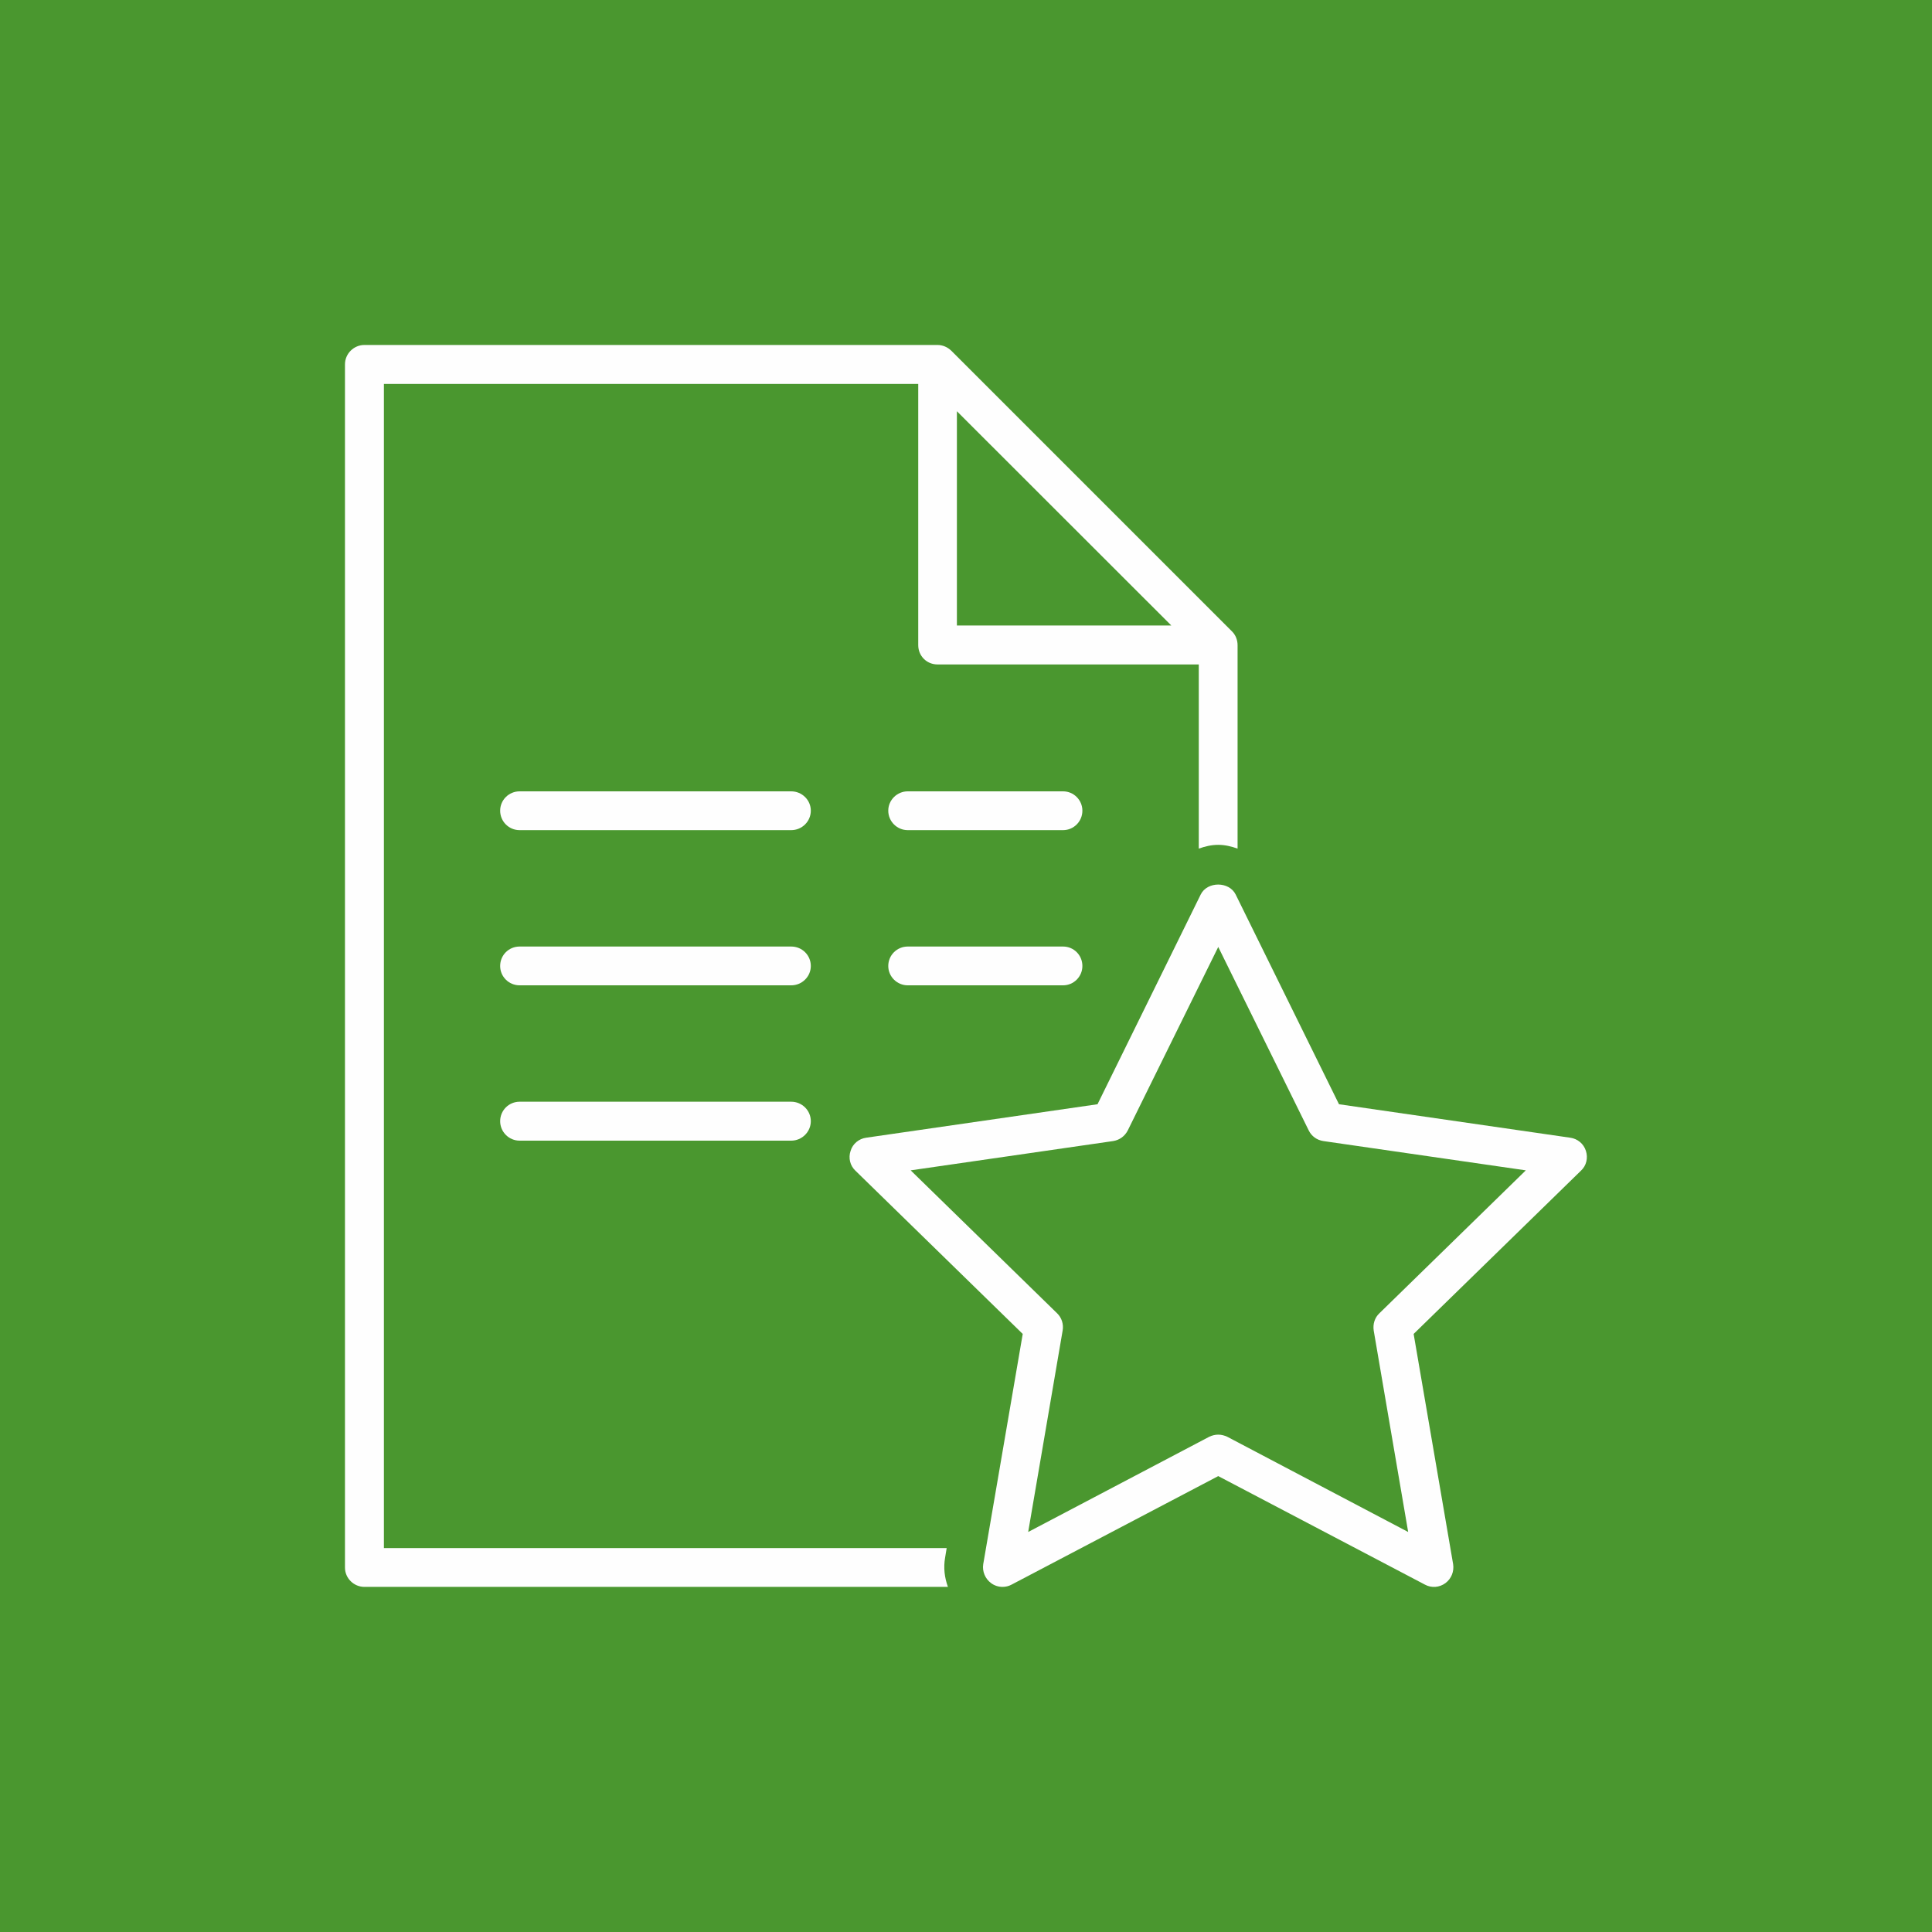 <?xml version="1.0" encoding="UTF-8"?>
<!DOCTYPE svg PUBLIC "-//W3C//DTD SVG 1.1//EN" "http://www.w3.org/Graphics/SVG/1.1/DTD/svg11.dtd">
<!-- Creator: CorelDRAW 2019 (64-Bit) -->
<svg xmlns="http://www.w3.org/2000/svg" xml:space="preserve" width="140px" height="140px" version="1.1" style="shape-rendering:geometricPrecision; text-rendering:geometricPrecision; image-rendering:optimizeQuality; fill-rule:evenodd; clip-rule:evenodd"
viewBox="0 0 137.94 137.94"
 xmlns:xlink="http://www.w3.org/1999/xlink">
 <defs>
  <style type="text/css">
   <![CDATA[
    .fil0 {fill:#4A972F}
    .fil1 {fill:#FEFEFE;fill-rule:nonzero}
   ]]>
  </style>
 </defs>
 <g id="Слой_x0020_1">
  <rect class="fil0" width="137.94" height="137.94"/>
  <g id="_1594111551472">
   <path class="fil1" d="M75.9 67.58l-11.09 0c-0.76,0 -1.39,0.61 -1.39,1.39 0,0.76 0.63,1.38 1.39,1.38l11.09 0c0.76,0 1.38,-0.62 1.38,-1.38 0,-0.78 -0.62,-1.39 -1.38,-1.39z"/>
   <path class="fil1" d="M75.9 56.5l-11.09 0c-0.76,0 -1.39,0.62 -1.39,1.38 0,0.77 0.63,1.39 1.39,1.39l11.09 0c0.76,0 1.38,-0.62 1.38,-1.39 0,-0.76 -0.62,-1.38 -1.38,-1.38z"/>
   <path class="fil1" d="M56.49 78.66l-19.39 0c-0.77,0 -1.39,0.62 -1.39,1.39 0,0.76 0.62,1.39 1.39,1.39l19.39 0c0.77,0 1.4,-0.63 1.4,-1.39 0,-0.77 -0.63,-1.39 -1.4,-1.39z"/>
   <path class="fil1" d="M56.49 67.58l-19.39 0c-0.77,0 -1.39,0.61 -1.39,1.39 0,0.76 0.62,1.38 1.39,1.38l19.39 0c0.77,0 1.4,-0.62 1.4,-1.38 0,-0.78 -0.63,-1.39 -1.4,-1.39z"/>
   <path class="fil1" d="M56.49 56.5l-19.39 0c-0.77,0 -1.39,0.62 -1.39,1.38 0,0.77 0.62,1.39 1.39,1.39l19.39 0c0.77,0 1.4,-0.62 1.4,-1.39 0,-0.76 -0.63,-1.38 -1.4,-1.38z"/>
   <path class="fil1" d="M68.32 29.36l15.31 15.3 -15.31 0 0 -15.3zm-0.84 81.84l0.11 -0.67 -40.18 0 0 -83.12 38.15 0 0 18.65c0,0.77 0.6,1.38 1.38,1.38l18.65 0 0 13.15c0.44,-0.16 0.9,-0.27 1.39,-0.27 0.48,0 0.94,0.11 1.38,0.27l0 -14.53c0,-0.36 -0.14,-0.73 -0.4,-0.98l-20.04 -20.04c-0.13,-0.12 -0.28,-0.23 -0.45,-0.3 -0.16,-0.07 -0.36,-0.11 -0.53,-0.11l-40.92 0c-0.76,0 -1.39,0.62 -1.39,1.39l0 85.9c0,0.76 0.63,1.38 1.39,1.38l41.66 0c-0.24,-0.66 -0.33,-1.36 -0.2,-2.1z"/>
   <path class="fil1" d="M86.98 102.43c0.23,0 0.44,0.06 0.64,0.15l12.92 6.8 -2.46 -14.38c-0.07,-0.46 0.07,-0.92 0.4,-1.23l10.46 -10.21 -14.45 -2.09c-0.47,-0.07 -0.85,-0.35 -1.05,-0.76l-6.46 -13.1 -6.46 13.1c-0.21,0.41 -0.59,0.69 -1.05,0.76l-14.45 2.09 10.46 10.21c0.32,0.31 0.47,0.77 0.39,1.23l-2.46 14.38 12.93 -6.8c0.19,-0.09 0.41,-0.15 0.64,-0.15zm-15.4 10.87c-0.29,0 -0.58,-0.09 -0.82,-0.27 -0.42,-0.31 -0.64,-0.83 -0.56,-1.35l2.82 -16.44 -11.95 -11.66c-0.38,-0.36 -0.51,-0.91 -0.34,-1.41 0.15,-0.51 0.6,-0.87 1.11,-0.94l16.52 -2.39 7.37 -14.98c0.47,-0.94 2.02,-0.94 2.49,0l7.38 14.98 16.51 2.39c0.52,0.07 0.96,0.43 1.12,0.94 0.16,0.5 0.04,1.05 -0.35,1.41l-11.95 11.66 2.82 16.44c0.08,0.52 -0.13,1.04 -0.55,1.35 -0.43,0.32 -1,0.36 -1.46,0.11l-14.76 -7.75 -14.76 7.75c-0.2,0.11 -0.43,0.16 -0.64,0.16z"/>
  </g>
 </g>
</svg>
